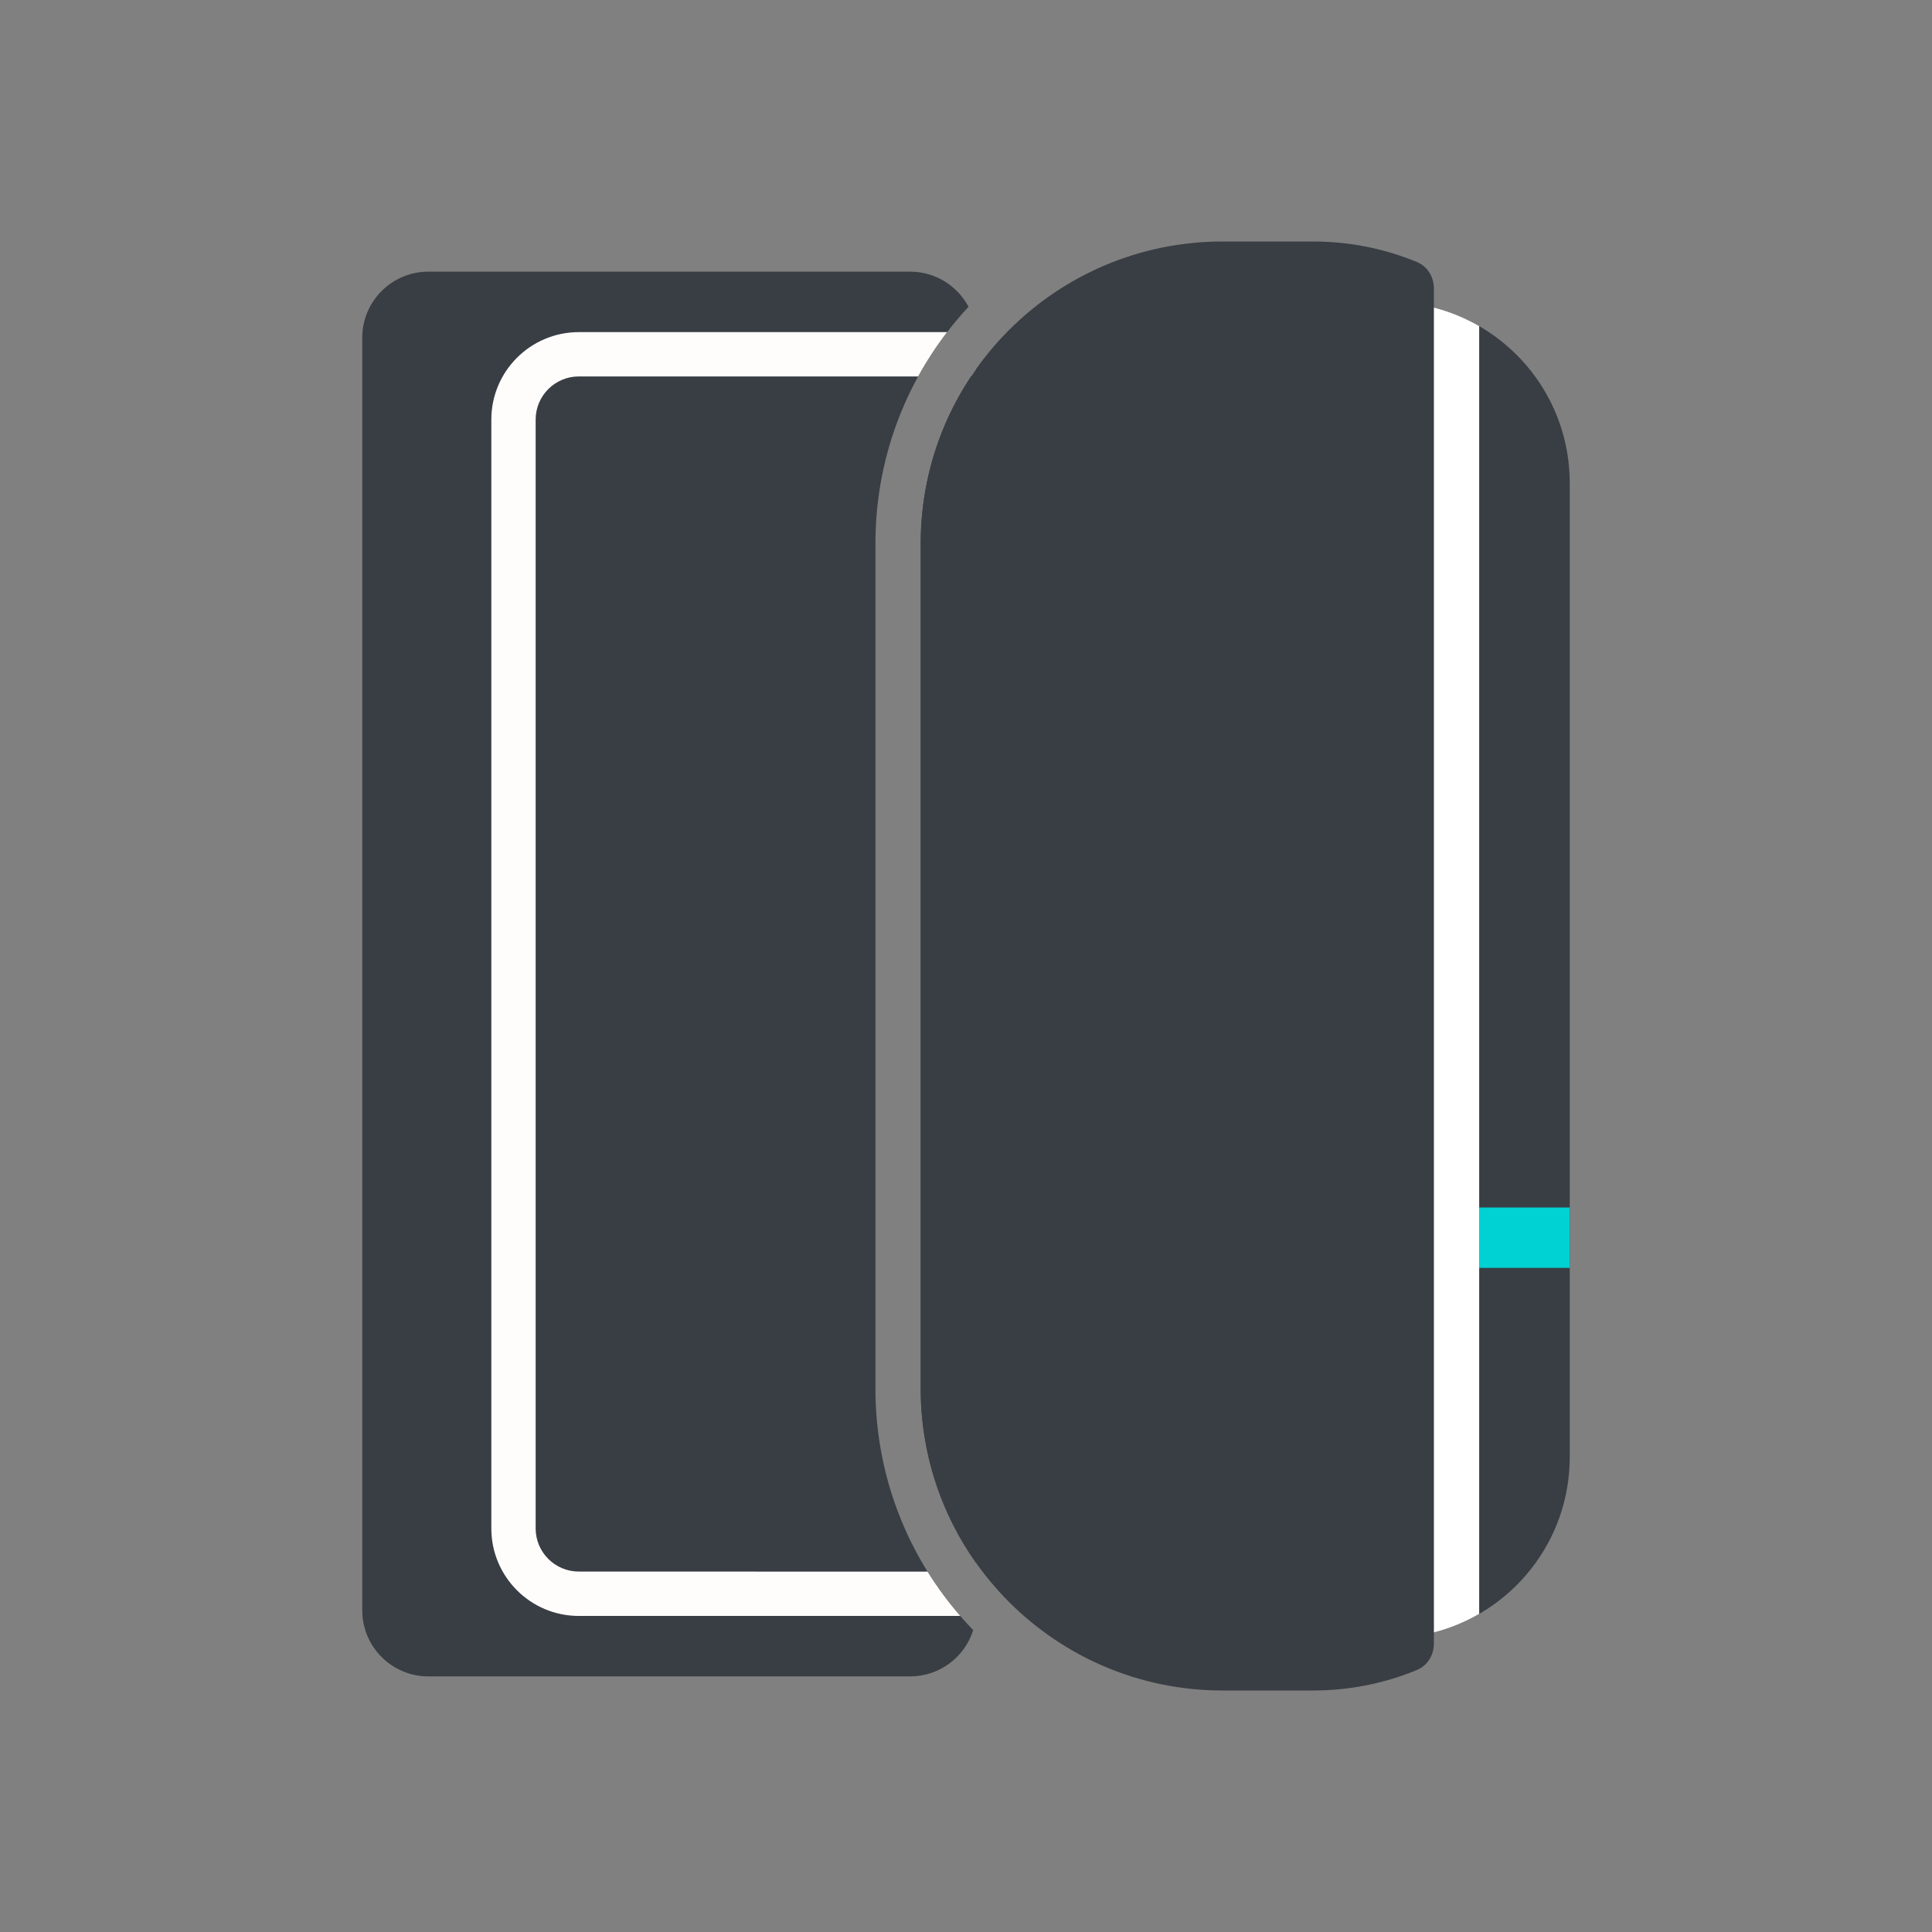 <svg fill="none" height="48" viewBox="0 0 64 64" width="48" xmlns="http://www.w3.org/2000/svg"><rect x="0" y="0" width="64" height="64" fill="#808080" stroke="none"/><g clip-rule="evenodd" fill-rule="evenodd"><path d="m32.084 10.163c-1.913 2.054-3.084 4.809-3.084 7.837v28c0 3.109 1.234 5.93 3.239 8-.279.889-1.109 1.533-2.09 1.533h-15.959c-1.209 0-2.19-.98-2.19-2.19v-42.154c0-1.209.98-2.19 2.19-2.19h15.959c.838 0 1.567.471 1.935 1.163zm.255 2.057v39.561c-1.158-1.632-1.839-3.627-1.839-5.78v-28c0-2.154.681-4.148 1.839-5.78z" fill="#393e44"/><path d="m32.166 12.472h.173v-.252c-.059.083-.116.167-.173.252zm-1.44 39.59c.322.518.685 1.009 1.083 1.468h-12.634c-1.601 0-2.899-1.298-2.899-2.899v-36.73c0-1.601 1.298-2.899 2.899-2.899h12.198c-.355.463-.676.954-.959 1.468h-11.239c-.79 0-1.431.64-1.431 1.43v36.73c0 .79.64 1.43 1.431 1.43z" fill="#fffdfb"/><path d="m47.5 9.555c0-.38-.213-.731-.564-.876-1.059-.438-2.219-.679-3.436-.679h-3c-5.523 0-10 4.477-10 10v28c0 5.523 4.477 10 10 10h3c1.217 0 2.377-.241 3.436-.679.351-.145.564-.496.564-.876v-.368c2.588-.666 4.5-3.015 4.5-5.811v-32.266c0-2.796-1.912-5.145-4.5-5.811z" fill="#393e44"/></g><path d="m49 10.803c-.464-.269-.968-.477-1.5-.614v43.887c.532-.137 1.036-.345 1.5-.614z" fill="#fff"/><path clip-rule="evenodd" d="m49 42h3v-2h-3z" fill="#00d1d2" fill-rule="evenodd"/></svg>
